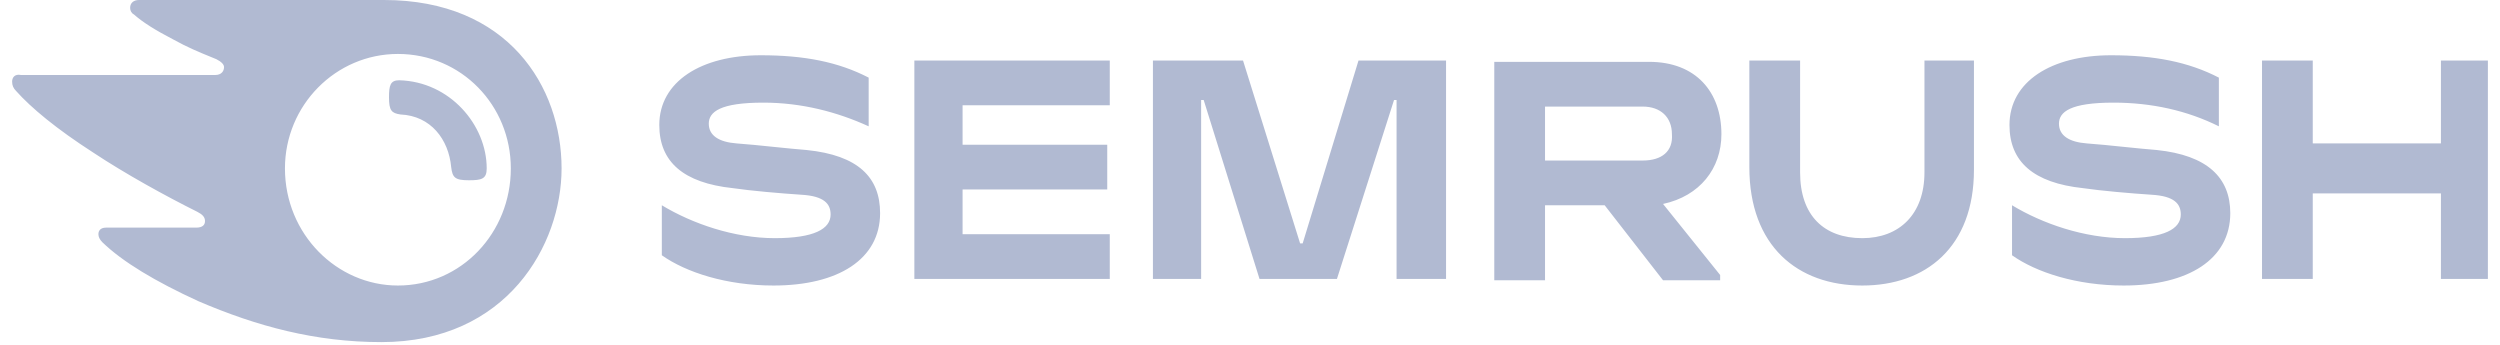 <svg width="152" height="21" viewBox="0 0 152 21" fill="none" xmlns="http://www.w3.org/2000/svg">
<path fill-rule="evenodd" clip-rule="evenodd" d="M28.512 10.96C29.284 10.96 29.592 10.88 29.592 10.24C29.592 7.6 27.355 4.96 24.269 4.88C23.729 4.88 23.651 5.2 23.651 5.92C23.651 6.72 23.806 6.88 24.346 6.96C26.197 7.04 27.278 8.48 27.432 10.16C27.509 10.8 27.663 10.96 28.512 10.96ZM23.343 0C30.904 0 34.144 5.28 34.144 10.24C34.144 14.88 30.827 20.8 23.189 20.8C19.177 20.8 15.627 19.84 12.078 18.32C9.455 17.12 7.449 15.92 6.215 14.72C6.06 14.56 5.983 14.4 5.983 14.24C5.983 14 6.138 13.84 6.446 13.84H11.924C12.31 13.84 12.464 13.68 12.464 13.44C12.464 13.2 12.31 13.04 12.001 12.88C10.072 11.92 7.603 10.56 5.675 9.28C3.437 7.84 1.894 6.56 0.968 5.52C0.814 5.36 0.737 5.2 0.737 4.96C0.737 4.72 0.891 4.48 1.277 4.56H13.081C13.467 4.56 13.621 4.32 13.621 4.08C13.621 3.92 13.467 3.76 13.159 3.6C13.042 3.552 12.923 3.503 12.803 3.454C12.127 3.178 11.387 2.875 10.535 2.4C9.455 1.84 8.684 1.36 8.144 0.88C7.989 0.8 7.912 0.64 7.912 0.48C7.912 0.16 8.144 0 8.452 0H23.343ZM17.325 10.24C17.325 14.24 20.488 17.36 24.192 17.36C28.049 17.36 31.058 14.16 31.058 10.24C31.058 6.4 28.049 3.28 24.192 3.28C20.411 3.28 17.325 6.4 17.325 10.24ZM47.076 8.934C47.811 9.009 48.526 9.082 49.035 9.12C52.198 9.44 53.51 10.8 53.51 12.96C53.51 15.76 50.964 17.36 47.029 17.36C44.174 17.36 41.705 16.56 40.239 15.52V12.48C42.091 13.6 44.637 14.48 47.106 14.48C49.498 14.48 50.501 13.92 50.501 13.04C50.501 12.4 50.115 11.92 48.726 11.84C47.492 11.76 45.64 11.6 44.56 11.44C41.551 11.12 40.085 9.84 40.085 7.6C40.085 4.96 42.631 3.36 46.257 3.36C48.881 3.36 50.964 3.76 52.815 4.72V7.68C50.887 6.8 48.726 6.24 46.412 6.24C43.788 6.24 43.094 6.8 43.094 7.52C43.094 8.24 43.711 8.64 44.791 8.72C45.403 8.762 46.252 8.849 47.076 8.934L47.076 8.934ZM82.597 3.68L79.202 14.8H79.047L75.576 3.68H70.098V16.96H73.029V6.08H73.184L76.579 16.96H81.285L84.757 6.08H84.911V16.96H87.92V3.68H82.597ZM148.408 3.68H151.263V16.96H148.408V11.76H140.616V16.96H137.53V3.68H140.616V8.72H148.408V3.68ZM100.265 3.76C103.119 3.76 104.662 5.6 104.662 8.16C104.662 10.24 103.351 11.92 101.113 12.4L104.585 16.72V17.04H101.113L97.564 12.48H93.938V17.04H90.852V3.76H100.265ZM93.938 9.76H99.879C101.036 9.76 101.731 9.2 101.653 8.16C101.653 7.12 100.959 6.48 99.879 6.48H93.938V9.76ZM55.593 3.68V16.96H67.474V14.24H58.525V11.52H67.32V8.8H58.525V6.4H67.474V3.68H55.593ZM129.167 8.934L129.167 8.934L129.168 8.934C129.902 9.009 130.617 9.082 131.126 9.12C134.212 9.44 135.601 10.8 135.601 12.96C135.601 15.76 133.055 17.36 129.12 17.36C126.265 17.36 123.797 16.56 122.331 15.52V12.48C124.182 13.6 126.728 14.48 129.197 14.48C131.589 14.48 132.592 13.92 132.592 13.04C132.592 12.4 132.206 11.92 130.818 11.84C129.583 11.76 127.731 11.6 126.651 11.44C123.642 11.12 122.176 9.84 122.176 7.6C122.176 4.96 124.722 3.36 128.349 3.36C130.972 3.36 133.055 3.76 134.907 4.72V7.68C132.978 6.72 130.818 6.24 128.503 6.24C125.88 6.24 125.185 6.8 125.185 7.52C125.185 8.24 125.803 8.64 126.883 8.72C127.494 8.762 128.343 8.849 129.167 8.934ZM117.007 3.68V10.48C117.007 13.04 115.464 14.48 113.226 14.48C110.912 14.48 109.446 13.12 109.446 10.48V3.68H106.36V10.16C106.36 14.96 109.292 17.36 113.226 17.36C117.084 17.36 120.016 15.04 120.016 10.32V3.68H117.007Z" fill="#B1BAD2"/>
</svg>
